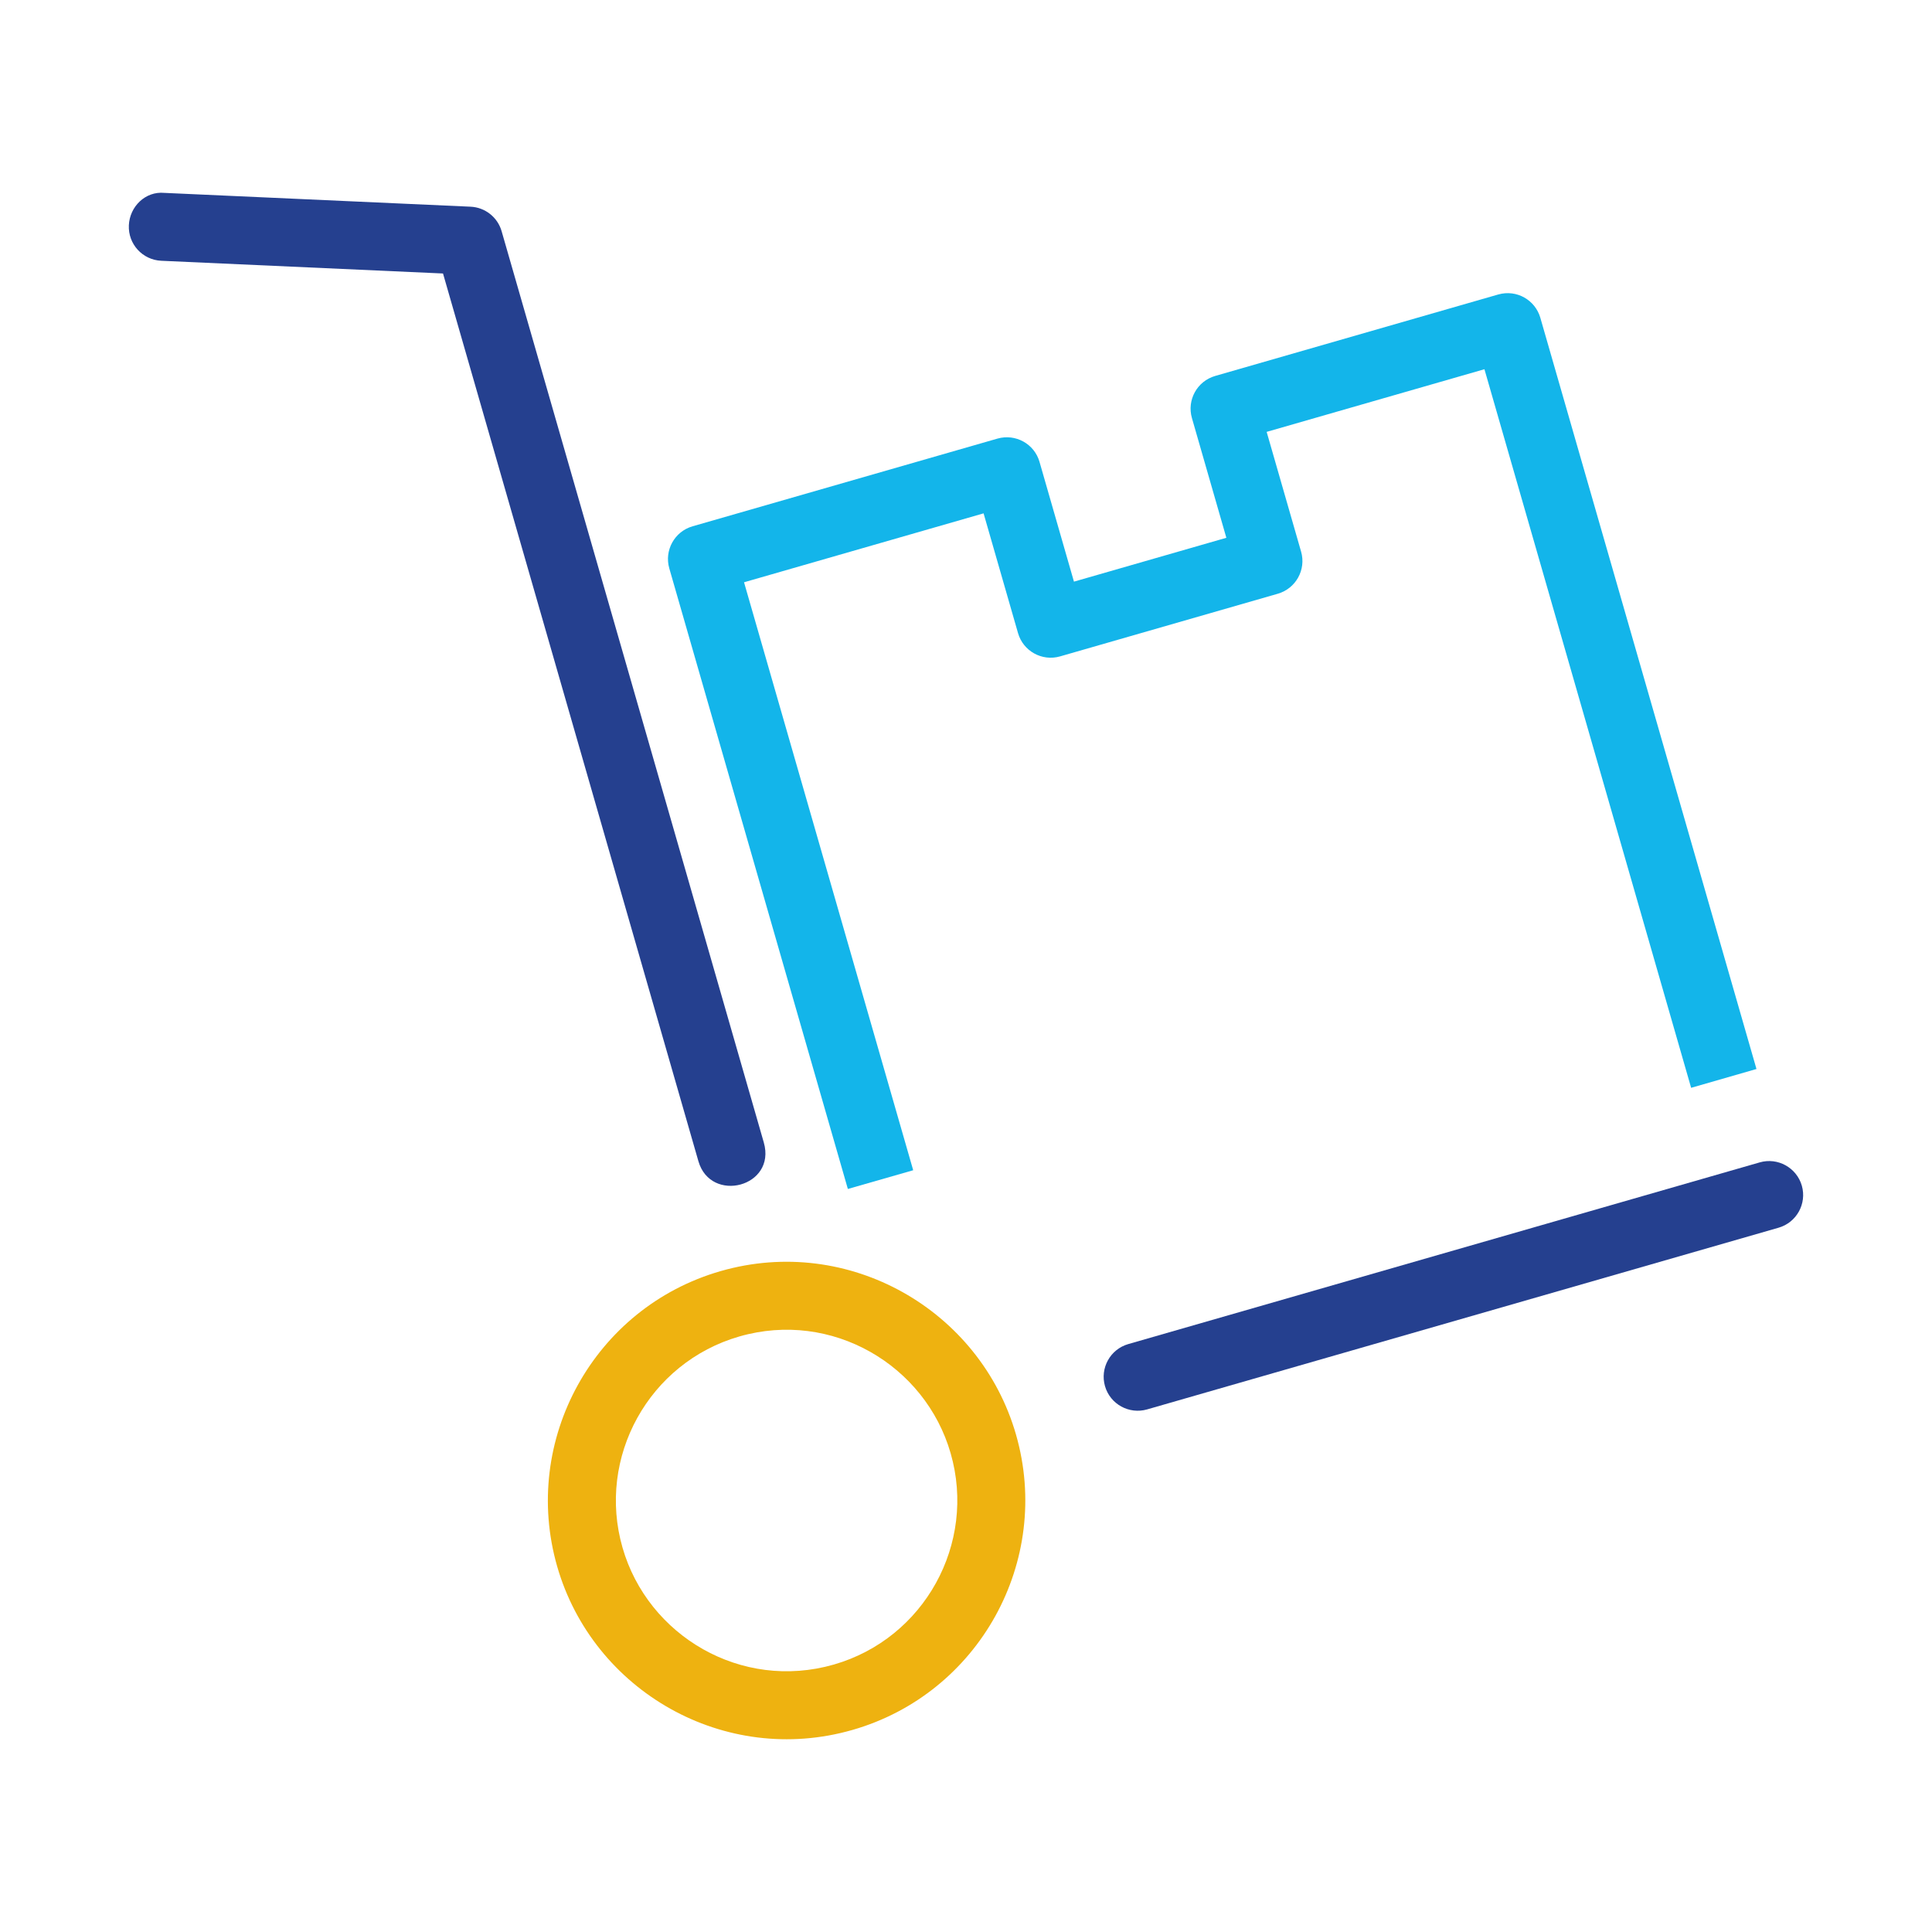 <?xml version="1.0" encoding="utf-8"?>
<!-- Generator: Adobe Illustrator 24.1.2, SVG Export Plug-In . SVG Version: 6.00 Build 0)  -->
<svg version="1.1" id="Layer_1" xmlns="http://www.w3.org/2000/svg" xmlns:xlink="http://www.w3.org/1999/xlink" x="0px" y="0px"
	 viewBox="0 0 425.2 425.2" style="enable-background:new 0 0 425.2 425.2;" xml:space="preserve">
<style type="text/css">
	.st0{fill:#25408F;}
	.st1{fill:#13B5EA;}
	.st2{fill:#EEB210;}
</style>
<path class="st0" d="M243.19,305.07c-1.14-3.97,1.15-8.12,5.12-9.26l138.98-39.99c3.95-1.14,8.11,1.15,9.26,5.12
	c1.14,3.97-1.15,8.12-5.12,9.26l-138.98,39.99C248.5,311.32,244.34,309.05,243.19,305.07z"/>
<path class="st0" d="M153.71,255.57L97.5,60.19l-62.01-2.8c-4.13-0.19-7.32-3.68-7.13-7.81c0.18-4.12,3.64-7.53,7.81-7.13
	l67.38,3.04c3.21,0.14,5.97,2.32,6.85,5.4l57.7,200.55C170.91,261.22,156.42,264.95,153.71,255.57z"/>
<path class="st1" d="M186.6,261.67l-39.3-136.58c-1.14-3.95,1.14-8.11,5.12-9.26l67.1-19.3c3.99-1.14,8.13,1.16,9.26,5.12
	l7.58,26.36l33.54-9.65L262.32,92c-1.14-3.96,1.14-8.11,5.12-9.26l62.3-17.93c4.08-1.15,8.13,1.23,9.26,5.12l47.57,165.34
	l-14.38,4.14L326.7,81.26l-47.93,13.79l7.58,26.36c1.14,3.97-1.15,8.11-5.12,9.26l-47.92,13.79c-4,1.15-8.13-1.18-9.26-5.12
	l-7.58-26.36l-52.72,15.17l37.23,129.4L186.6,261.67z"/>
<path class="st2" d="M122.63,344.76c-8.01-27.84,8.13-57,35.96-65.01c28.18-8.11,57.12,8.54,65.01,35.96
	c8.01,27.84-8.12,57-35.96,65.01C159.45,388.84,130.52,372.16,122.63,344.76z M162.73,294.13c-19.91,5.73-31.45,26.59-25.72,46.49
	c5.58,19.39,26.1,31.58,46.5,25.72c19.91-5.73,31.44-26.59,25.71-46.5C203.63,300.4,183.06,288.28,162.73,294.13z"/>
</svg>
